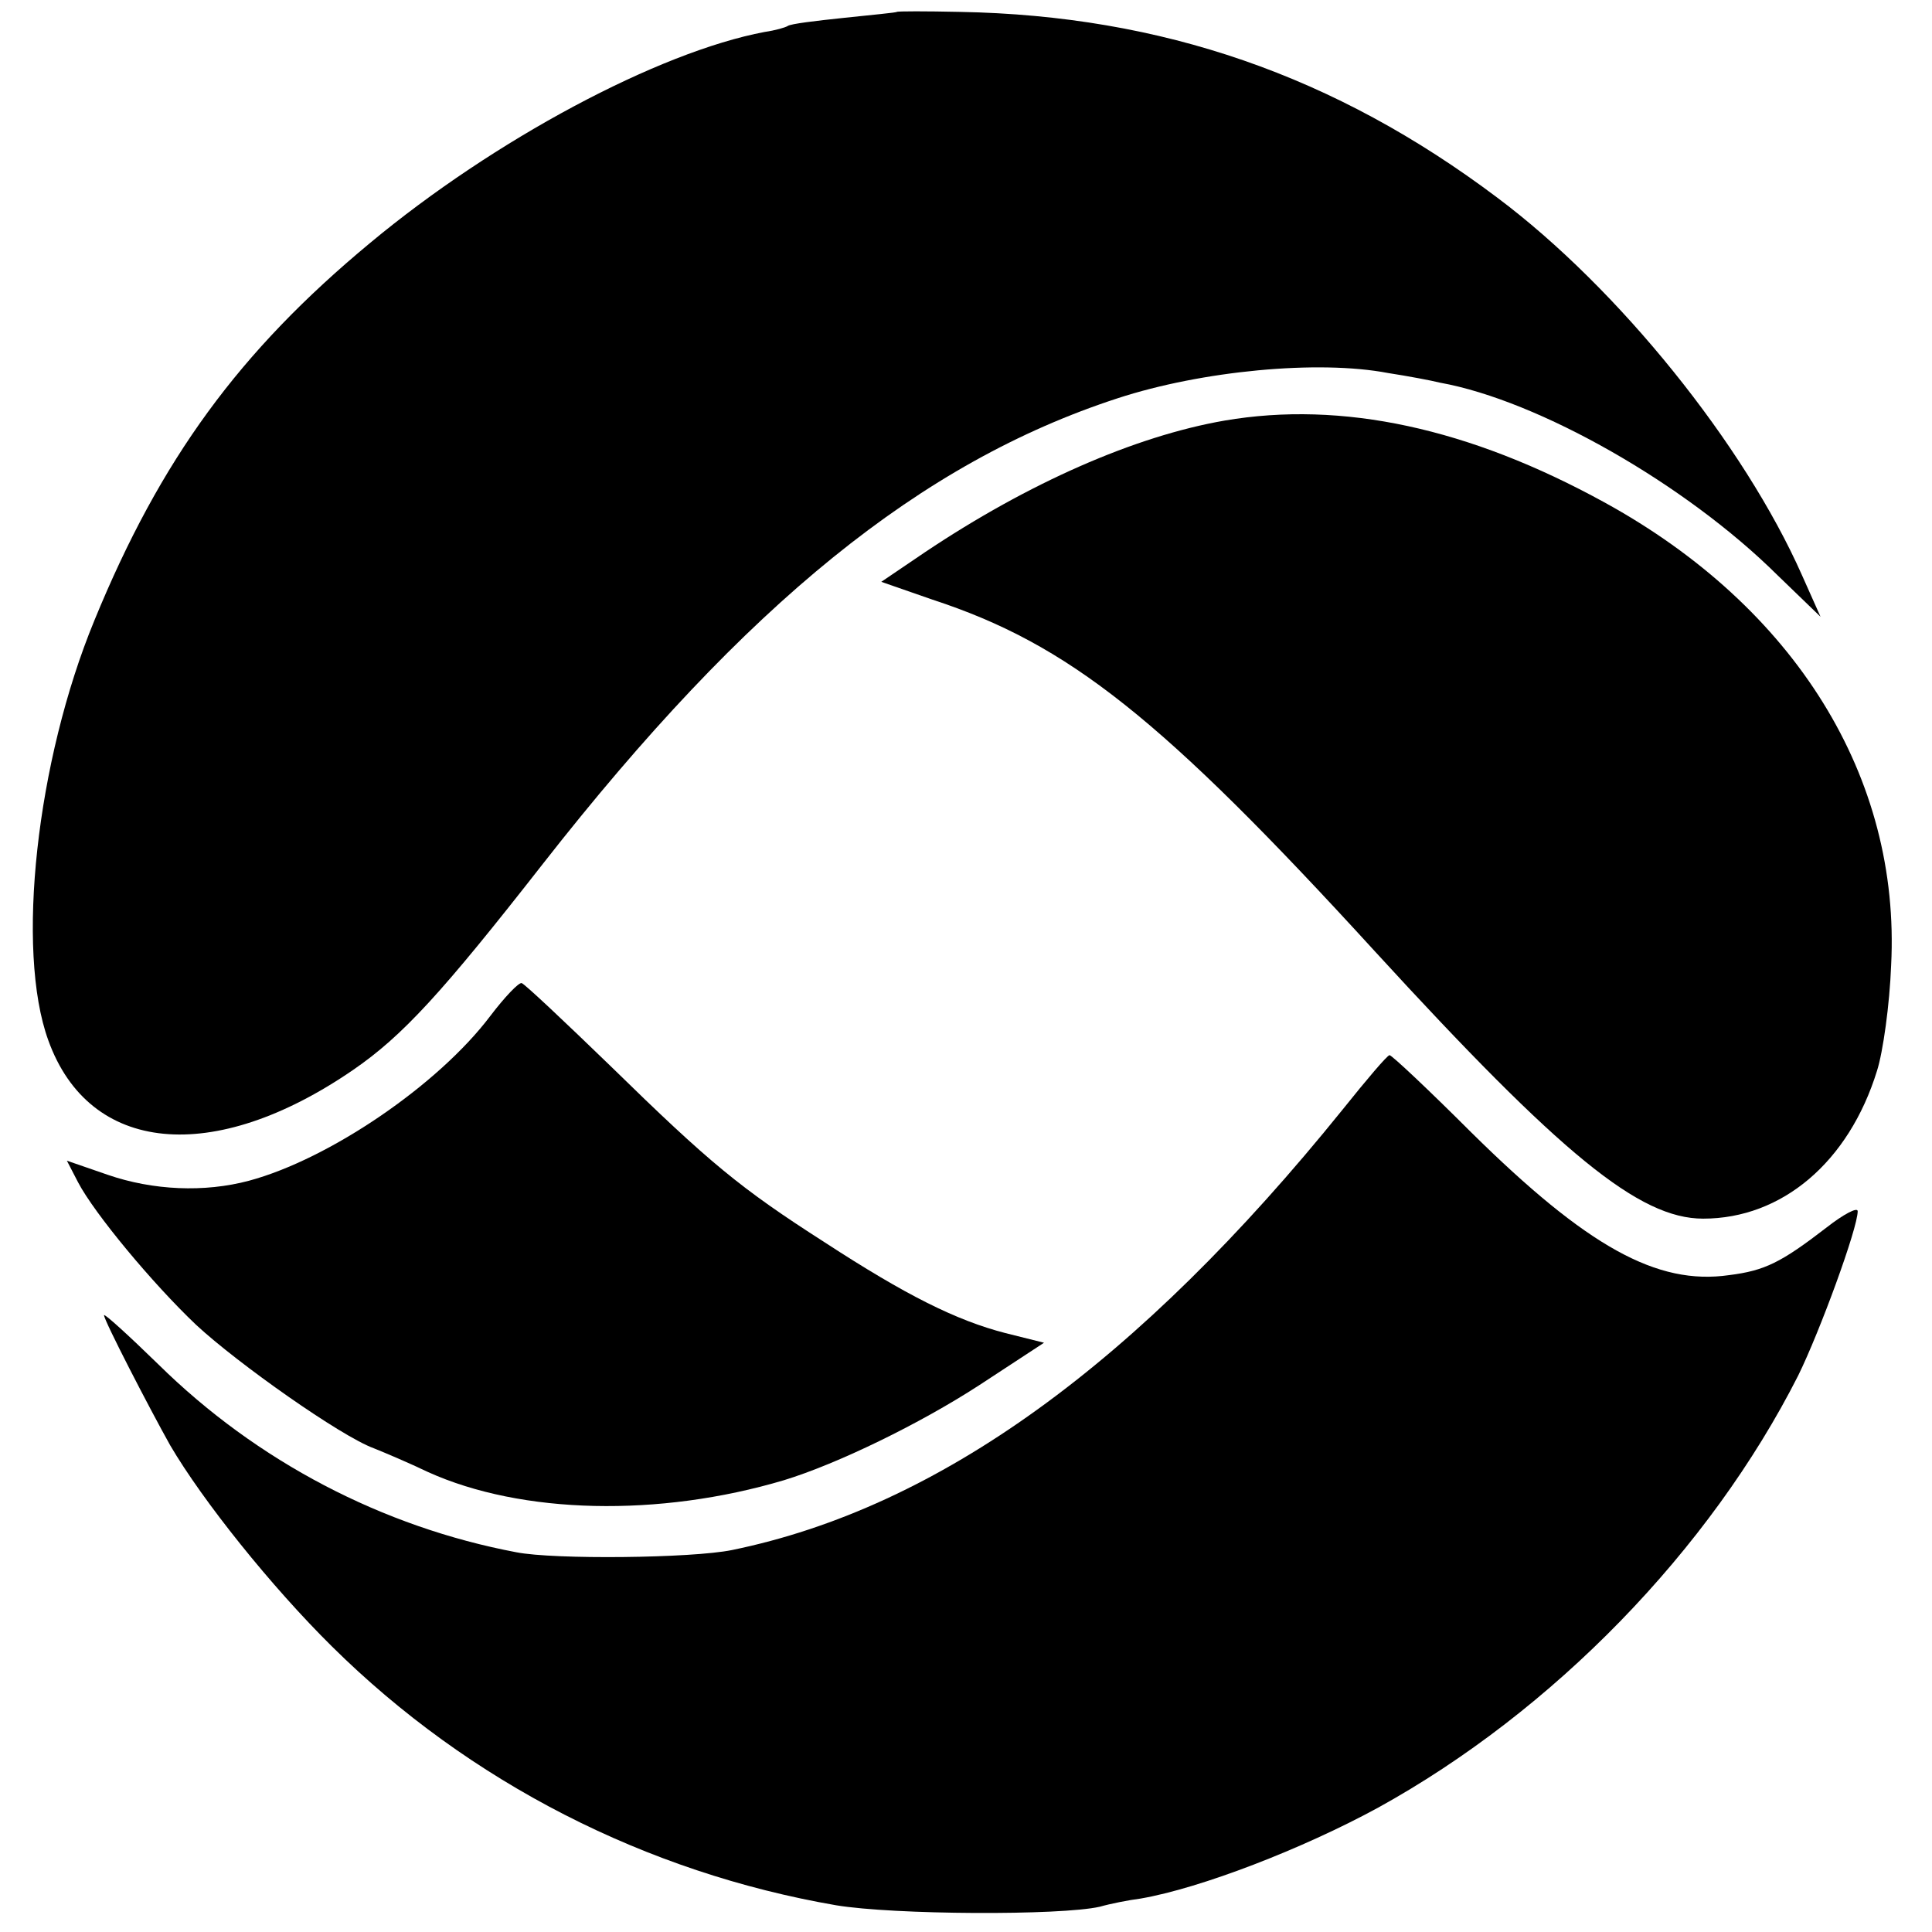 <?xml version="1.0" standalone="no"?>
<!DOCTYPE svg PUBLIC "-//W3C//DTD SVG 20010904//EN"
 "http://www.w3.org/TR/2001/REC-SVG-20010904/DTD/svg10.dtd">
<svg version="1.0" xmlns="http://www.w3.org/2000/svg"
 width="260pt" height="260pt" viewBox="0 0 260 260"
 preserveAspectRatio="xMidYMid meet">
<g transform="translate(0,260) scale(0.1,-0.1)"
fill="#000000" stroke="none">
<path d="M1207 2584 c-1 -1 -33 -4 -71 -8 -38 -4 -72 -8 -76 -11 -3 -2 -17 -6
-31 -8 -143 -27 -364 -145 -531 -284 -176 -146 -282 -291 -371 -508 -78 -189
-106 -444 -62 -565 55 -153 222 -169 410 -40 67 46 120 104 256 278 274 350
509 540 773 626 113 37 270 52 364 34 26 -4 58 -10 70 -13 133 -24 331 -137
454 -259 l58 -56 -25 56 c-78 176 -247 386 -410 508 -218 164 -451 245 -723
250 -46 1 -84 1 -85 0z"/>
<path d="M1648 2034 c-121 -21 -264 -84 -403 -177 l-59 -40 69 -24 c183 -60
308 -159 595 -473 251 -274 356 -360 442 -360 106 0 196 76 234 199 8 25 17
89 19 142 13 253 -129 482 -386 623 -182 100 -353 137 -511 110z"/>
<path d="M660 1233 c-70 -93 -217 -193 -325 -222 -60 -16 -129 -13 -190 8
l-55 19 15 -29 c22 -42 100 -136 159 -192 56 -52 195 -150 239 -166 15 -6 48
-20 73 -32 126 -57 311 -61 479 -11 72 22 183 76 263 128 l87 57 -52 13 c-66
17 -134 51 -243 122 -114 73 -155 107 -288 237 -62 60 -116 111 -120 112 -4 1
-23 -19 -42 -44z"/>
<path d="M1807 1107 c-276 -342 -544 -536 -822 -593 -54 -11 -239 -13 -290 -3
-180 34 -349 122 -482 253 -40 39 -73 69 -73 66 0 -7 61 -125 89 -175 44 -75
136 -190 218 -271 185 -183 423 -304 678 -348 78 -13 302 -14 355 -2 14 4 39
9 55 11 81 14 218 67 319 122 236 130 447 347 566 582 29 59 80 198 80 221 0
6 -19 -4 -42 -22 -61 -47 -83 -58 -131 -64 -97 -14 -191 38 -347 192 -57 57
-107 104 -110 104 -3 0 -31 -33 -63 -73z"/>
</g>
</svg>
